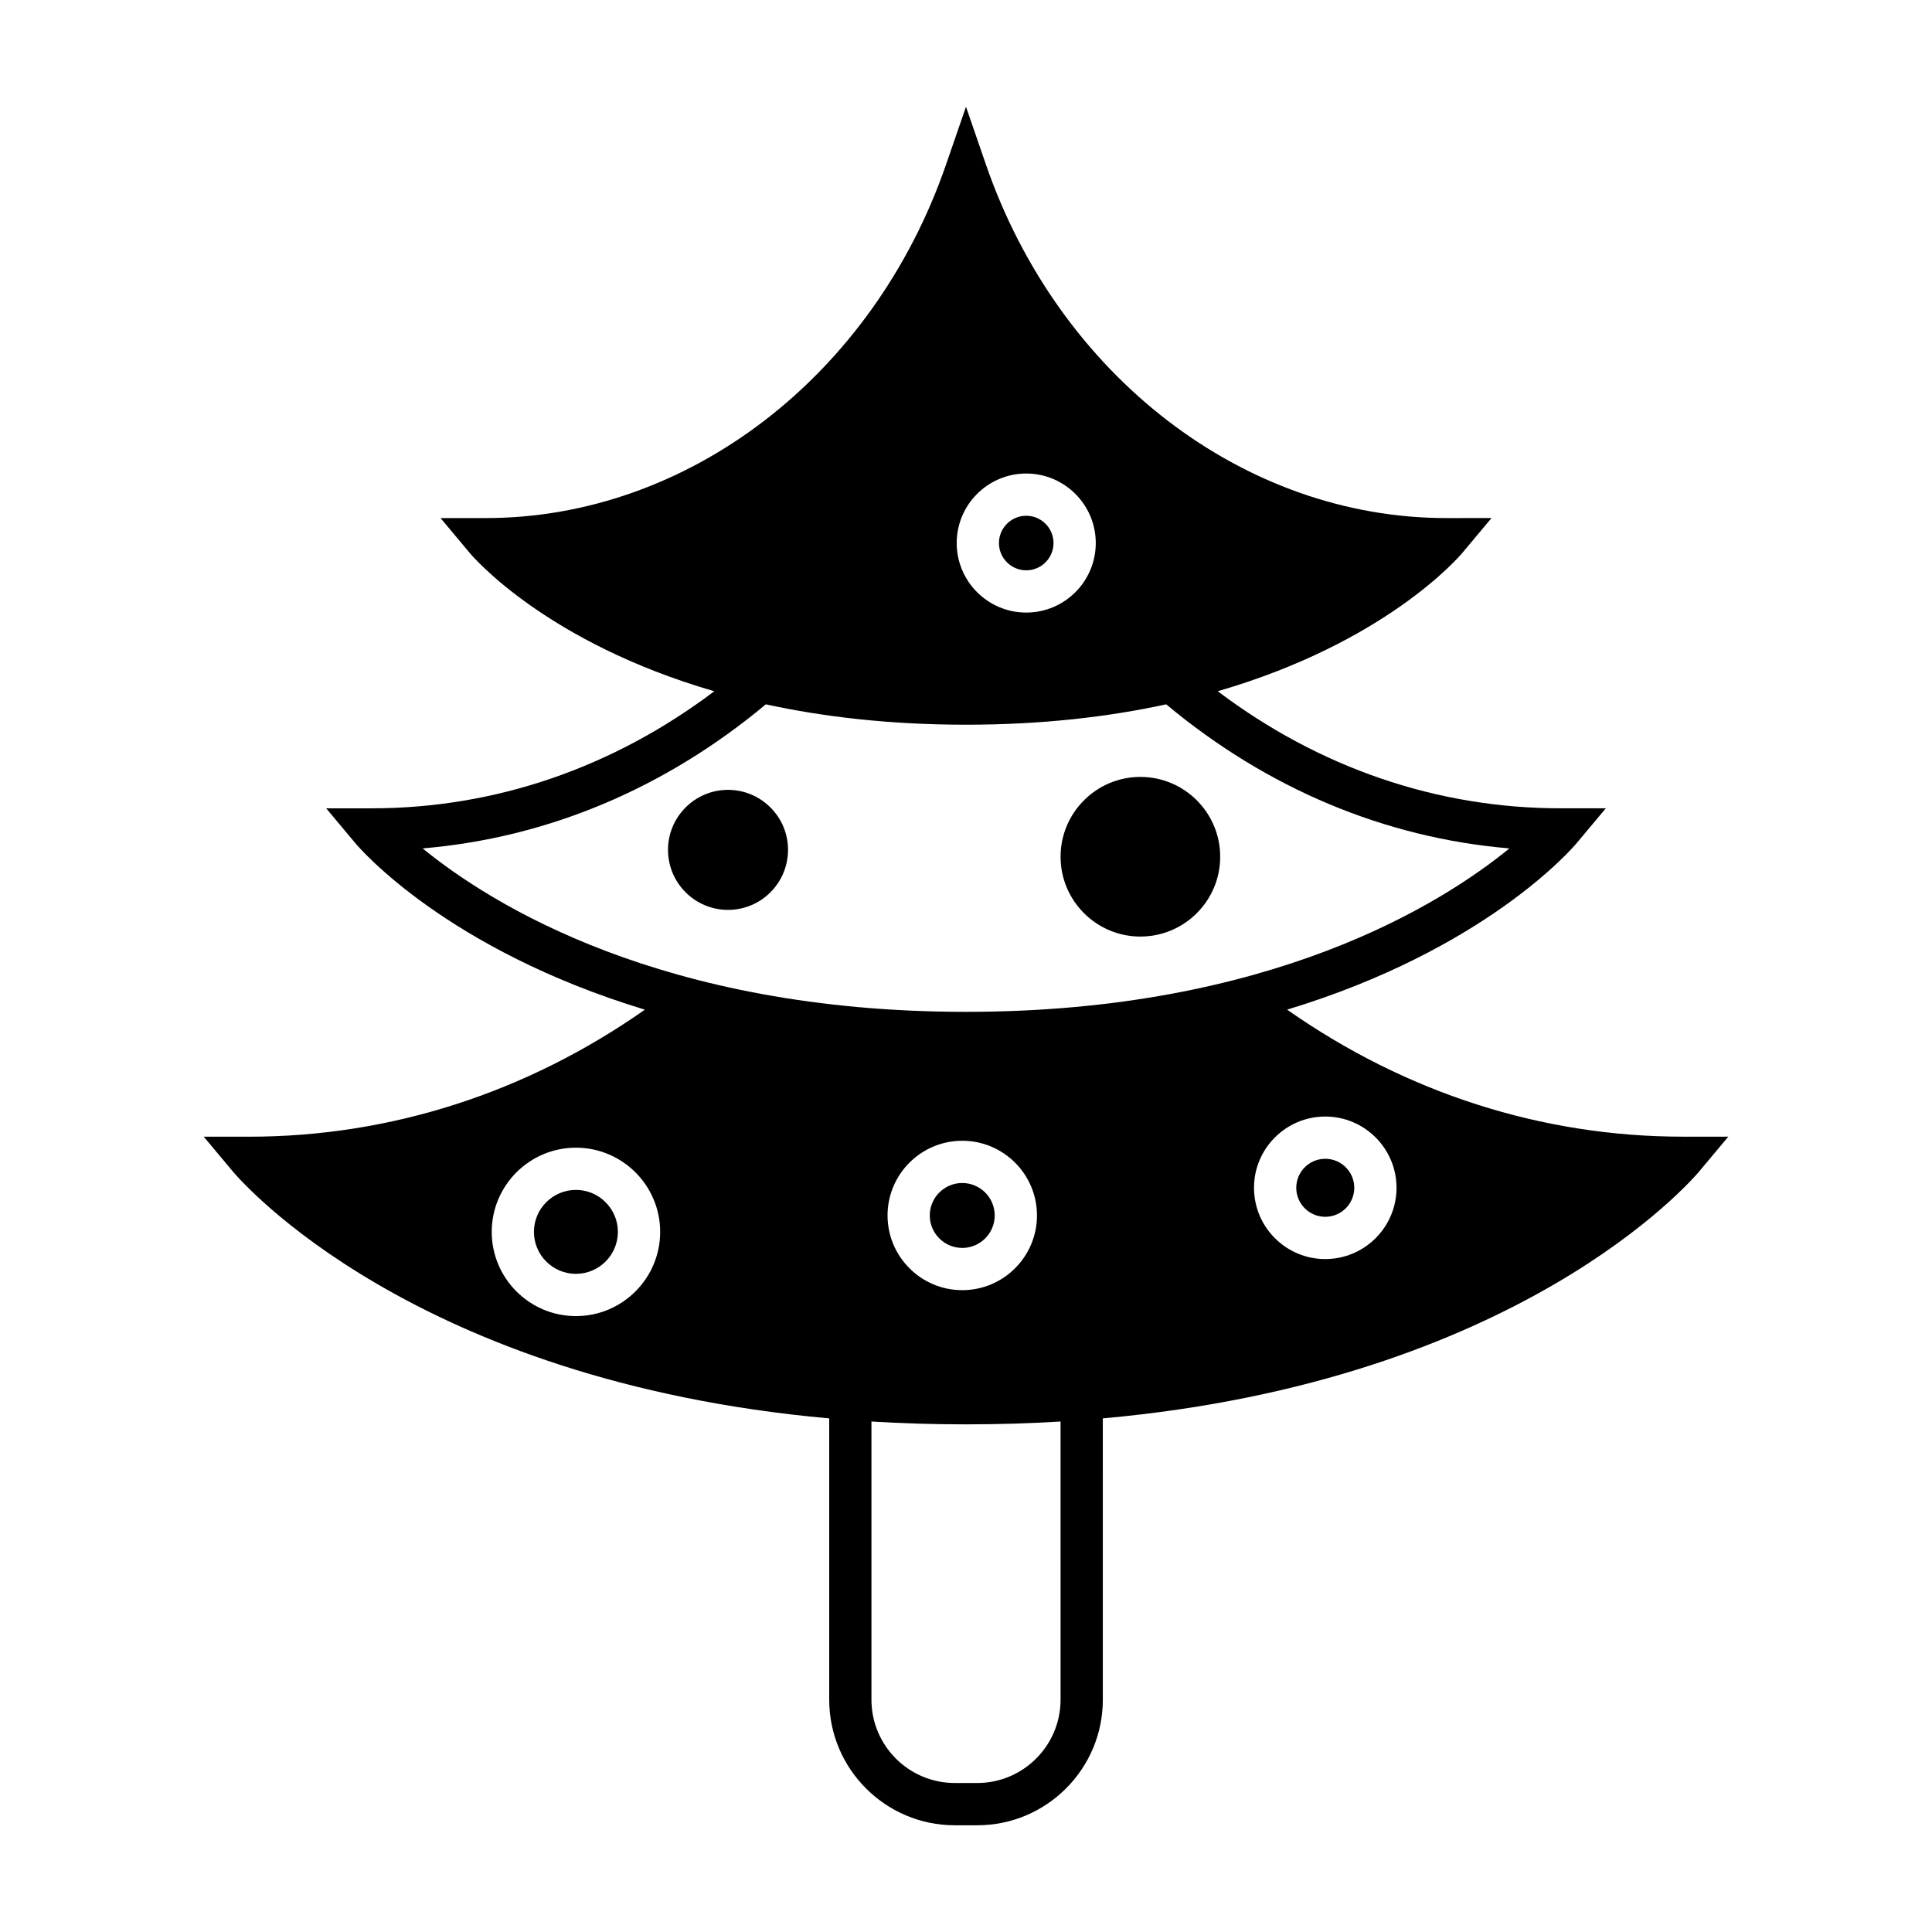 <?xml version="1.0" encoding="UTF-8"?>
<!-- Uploaded to: ICON Repo, www.iconrepo.com, Generator: ICON Repo Mixer Tools -->
<svg fill="#000000" width="800px" height="800px" version="1.1" viewBox="144 144 512 512" xmlns="http://www.w3.org/2000/svg">
 <g>
  <path d="m407.61 466.11c0-4.742-3.859-8.602-8.605-8.602-4.746 0-8.605 3.859-8.605 8.602s3.859 8.602 8.605 8.602c4.746 0 8.605-3.859 8.605-8.602z"/>
  <path d="m296.62 459.34c-6.133 0-11.121 4.988-11.121 11.121 0 6.133 4.984 11.121 11.121 11.121 6.133 0 11.125-4.988 11.125-11.121 0-6.133-4.992-11.121-11.125-11.121z"/>
  <path d="m415.96 295.14c3.992 0 7.231-3.242 7.231-7.227s-3.242-7.231-7.231-7.231c-3.984 0-7.227 3.246-7.227 7.231s3.238 7.227 7.227 7.227z"/>
  <path d="m495.21 451.09c-4.238 0-7.688 3.445-7.688 7.688 0 4.238 3.449 7.688 7.688 7.688 4.234 0 7.688-3.449 7.688-7.688 0-4.238-3.453-7.688-7.688-7.688z"/>
  <path d="m590.03 445.23c-37.473 0-73.512-11.625-104.93-33.664 52.461-15.934 75.434-42.57 76.766-44.168l7.688-9.191h-11.977c-32.812 0-63.984-10.75-90.867-31.023 44.363-12.879 63.758-35.383 64.863-36.707l7.691-9.191-11.988 0.008c-53.629 0-102.65-37.645-121.99-93.668l-5.289-15.336-5.293 15.336c-19.336 56.023-68.355 93.668-121.98 93.668h-11.977l7.688 9.191c1.105 1.324 20.496 23.828 64.855 36.707-26.883 20.273-58.055 31.023-90.867 31.023h-11.984l7.691 9.191c1.332 1.598 24.305 28.234 76.766 44.168-31.418 22.039-67.457 33.664-104.93 33.664l-11.98-0.008 7.691 9.191c2.078 2.484 47.766 55.559 158.07 65.469v74.547c0 18.352 14.93 33.281 33.281 33.281h5.949c18.352 0 33.281-14.93 33.281-33.281l-0.004-74.551c110.3-9.914 155.99-62.988 158.07-65.469l7.691-9.191zm-174.07-175.74c10.164 0 18.43 8.266 18.43 18.426 0 10.156-8.266 18.422-18.43 18.422-10.156 0-18.422-8.266-18.422-18.422-0.004-10.16 8.262-18.426 18.422-18.426zm-119.33 223.29c-12.305 0-22.316-10.012-22.316-22.316 0-12.305 10.012-22.316 22.316-22.316s22.32 10.012 22.32 22.316c0 12.305-10.016 22.316-22.32 22.316zm128.43 101.65c0 12.176-9.906 22.086-22.086 22.086h-5.949c-12.18 0-22.086-9.91-22.086-22.086v-73.711c8.031 0.488 16.379 0.75 25.059 0.75 8.68 0 17.027-0.266 25.059-0.75zm-45.852-128.32c0-10.918 8.883-19.797 19.801-19.797 10.918 0 19.801 8.879 19.801 19.797s-8.883 19.797-19.801 19.797c-10.918 0-19.801-8.879-19.801-19.797zm20.793-53.961c-80.566 0-125.93-28.547-144-43.312 33.109-2.793 64.246-15.895 90.949-38.18 15.188 3.297 32.805 5.398 53.055 5.398s37.867-2.102 53.051-5.398c26.707 22.289 57.844 35.387 90.953 38.18-18.082 14.77-63.438 43.312-144 43.312zm95.207 65.516c-10.414 0-18.883-8.469-18.883-18.887 0-10.41 8.469-18.883 18.883-18.883 10.414 0 18.883 8.469 18.883 18.883 0 10.414-8.469 18.887-18.883 18.887z"/>
  <path d="m336.93 353.32c-8.77 0-15.902 7.133-15.902 15.906 0 8.77 7.133 15.906 15.902 15.906 8.773 0 15.906-7.133 15.906-15.906 0.004-8.773-7.129-15.906-15.906-15.906z"/>
  <path d="m446.21 349.89c-11.66 0-21.148 9.488-21.148 21.156 0 11.664 9.488 21.152 21.148 21.152 11.668 0 21.156-9.488 21.156-21.152s-9.488-21.156-21.156-21.156z"/>
 </g>
</svg>